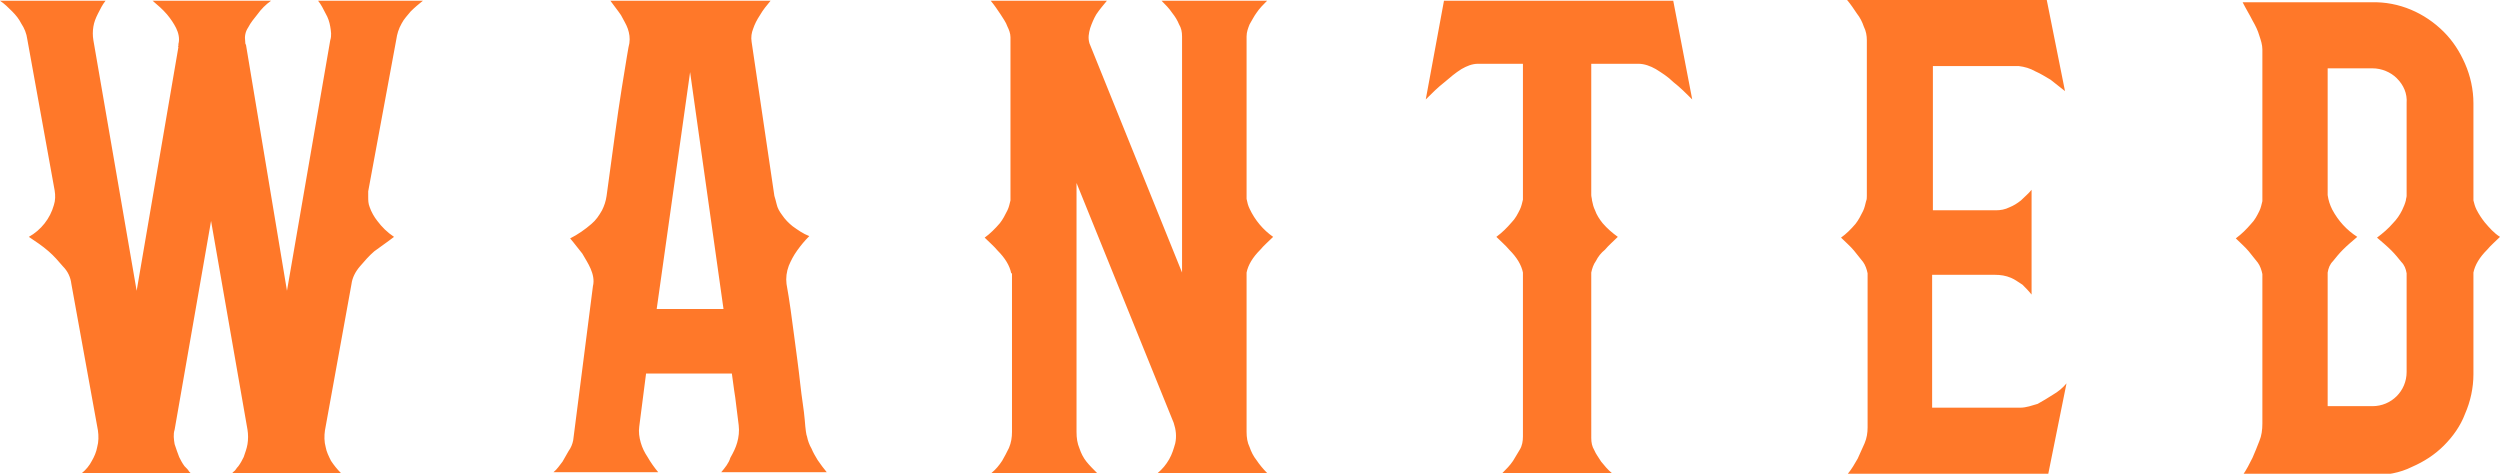 <?xml version="1.0" encoding="utf-8"?>
<!-- Generator: Adobe Illustrator 21.1.0, SVG Export Plug-In . SVG Version: 6.00 Build 0)  -->
<svg version="1.1" id="Layer_1" xmlns="http://www.w3.org/2000/svg" xmlns:xlink="http://www.w3.org/1999/xlink" x="0px" y="0px"
	 viewBox="0 0 329.3 62.4" style="enable-background:new 0 0 329.3 62.4;" xml:space="preserve">
<style type="text/css">
	.st0{fill:#FF7829;}
</style>
<path id="Wanted_copy_5" class="st0" d="M52.2,5.2c0.1-0.7,0.3-1.4,0.7-2.1c0.3-0.6,0.8-1.1,1.2-1.6c0.5-0.5,1.1-1,1.6-1.4H41.9
	c0.4,0.5,0.7,1.1,1,1.7c0.3,0.5,0.5,1.1,0.6,1.7c0.1,0.6,0.2,1.2,0,1.8l-5.7,33L32.4,5.9c-0.1-0.1-0.1-0.3-0.1-0.4
	c-0.1-0.7,0-1.3,0.4-1.9C33,3,33.5,2.4,33.9,1.9c0.5-0.7,1.1-1.3,1.8-1.8H20.1c0.7,0.6,1.3,1.1,1.9,1.8c0.5,0.6,0.9,1.2,1.2,1.8
	c0.3,0.6,0.5,1.4,0.3,2.1c0,0.1,0,0.1,0,0.2s-0.1,0.1,0,0.2l-5.5,32.1l-5.7-33c-0.1-0.6-0.1-1.2,0-1.8c0.1-0.6,0.3-1.1,0.6-1.7
	c0.3-0.6,0.6-1.2,1-1.7H0C0.6,0.5,1.1,1,1.6,1.5c0.5,0.5,0.9,1,1.2,1.6c0.4,0.6,0.7,1.3,0.8,2.1l3.6,19.9c0.1,0.6,0.1,1.3-0.1,1.9
	c-0.5,1.8-1.7,3.3-3.3,4.2c0.9,0.6,1.8,1.2,2.6,1.9c0.7,0.6,1.3,1.3,1.9,2c0.6,0.6,1,1.4,1.1,2.3l3.5,19.3c0.1,0.7,0.1,1.5-0.1,2.2
	c-0.1,0.6-0.4,1.3-0.7,1.8c-0.3,0.6-0.8,1.2-1.3,1.6h14.3l-0.2-0.2c-0.1-0.2-0.3-0.4-0.6-0.7c-0.3-0.4-0.5-0.8-0.7-1.2
	c-0.2-0.5-0.4-1.1-0.6-1.7c-0.1-0.6-0.2-1.3,0-1.9l4.8-27.5l4.8,27.5c0.1,0.6,0.1,1.3,0,1.9c-0.1,0.6-0.3,1.1-0.5,1.7
	c-0.2,0.4-0.4,0.8-0.7,1.2c-0.3,0.3-0.4,0.6-0.6,0.7l-0.2,0.2h14.3c-0.5-0.5-0.9-1-1.3-1.6c-0.3-0.6-0.6-1.2-0.7-1.8
	c-0.2-0.7-0.2-1.5-0.1-2.2l3.5-19.3c0.1-0.8,0.5-1.6,1.1-2.3c0.6-0.7,1.2-1.4,1.9-2c0.8-0.6,1.7-1.2,2.6-1.9
	c-0.9-0.6-1.6-1.3-2.2-2.1c-0.4-0.5-0.8-1.2-1-1.8c-0.2-0.5-0.2-0.9-0.2-1.4c0-0.4,0-0.6,0-0.7L52.2,5.2z M108.9,62.2
	c-0.4-0.5-0.8-1-1.2-1.6c-0.3-0.5-0.6-1-0.8-1.5c-0.3-0.5-0.5-1.1-0.6-1.6c-0.1-0.2-0.2-0.9-0.3-2.2s-0.4-2.9-0.6-4.8
	s-0.5-4-0.8-6.3s-0.6-4.6-1-6.8c-0.1-0.8,0-1.6,0.3-2.4c0.3-0.7,0.6-1.3,1.1-2c0.5-0.7,1-1.3,1.6-1.9c-0.8-0.3-1.5-0.8-2.2-1.3
	c-0.5-0.4-1-0.9-1.4-1.5c-0.3-0.4-0.6-0.9-0.7-1.4c-0.1-0.4-0.2-0.8-0.3-1.1l-3-20.3c-0.1-0.6,0-1.2,0.2-1.7
	c0.2-0.6,0.5-1.2,0.9-1.8c0.4-0.7,0.9-1.3,1.4-1.9H80.4c0.5,0.7,1,1.3,1.4,1.9c0.3,0.6,0.7,1.2,0.9,1.8C82.9,4.4,83,5,82.9,5.7
	c-0.1,0.3-0.4,2.2-1,5.9s-1.2,8.4-2,14.2c-0.1,0.7-0.3,1.3-0.6,1.9c-0.4,0.7-0.8,1.3-1.4,1.8c-0.8,0.7-1.8,1.4-2.8,1.9
	c0.6,0.7,1.1,1.4,1.6,2c0.4,0.7,0.8,1.3,1.1,2c0.3,0.7,0.5,1.5,0.3,2.3L75.5,58c-0.1,0.5-0.3,1-0.6,1.4c-0.3,0.5-0.5,0.9-0.8,1.4
	c-0.4,0.5-0.7,1-1.2,1.4h13.8c-0.5-0.6-1-1.3-1.4-2c-0.4-0.6-0.7-1.2-0.9-1.9c-0.2-0.7-0.3-1.4-0.2-2.1l0.9-7h11.3
	c0.1,0.7,0.2,1.5,0.3,2.2c0.1,0.6,0.2,1.3,0.3,2.2s0.2,1.6,0.3,2.4c0.1,0.8,0,1.6-0.2,2.3c-0.2,0.7-0.5,1.3-0.9,2
	C96,61,95.5,61.6,95,62.2L108.9,62.2L108.9,62.2z M86.5,40.7l4.4-31.2l4.4,31.2H86.5L86.5,40.7z M164.2,56.9v-21
	c0.1-0.5,0.3-1,0.6-1.5c0.3-0.5,0.7-1,1.2-1.5c0.5-0.6,1.1-1.1,1.7-1.7c-1.3-0.9-2.4-2.2-3.1-3.7c-0.2-0.4-0.3-0.8-0.4-1.3
	c0-0.3,0-0.5,0-0.6V4.8c0-0.6,0.2-1.1,0.4-1.6c0.3-0.5,0.6-1.1,0.9-1.5c0.4-0.6,0.9-1.1,1.4-1.6H153c0.5,0.5,1,1,1.4,1.6
	c0.4,0.5,0.7,1,0.9,1.5c0.3,0.5,0.4,1,0.4,1.6v31.1L143.5,5.7c-0.2-0.7-0.1-1.3,0.1-2c0.2-0.6,0.5-1.3,0.8-1.8
	c0.4-0.6,0.9-1.2,1.4-1.8h-15.3c0.5,0.6,0.9,1.2,1.3,1.8c0.3,0.5,0.7,1,0.9,1.6c0.2,0.4,0.4,0.9,0.4,1.4v20.9c0,0.1,0,0.3,0,0.6
	c-0.1,0.4-0.2,0.9-0.4,1.3c-0.3,0.6-0.6,1.2-1,1.7c-0.6,0.7-1.3,1.4-2,1.9c0.6,0.6,1.2,1.1,1.7,1.7c0.5,0.5,0.9,1,1.2,1.5
	c0.3,0.5,0.5,1,0.6,1.5h0.1v20.9c0,0.7-0.1,1.4-0.4,2.1c-0.3,0.6-0.6,1.2-0.9,1.7c-0.4,0.6-0.8,1.1-1.4,1.6h13.9
	c-0.5-0.5-1-1-1.4-1.5c-0.4-0.5-0.7-1.1-0.9-1.7c-0.3-0.7-0.4-1.4-0.4-2.2V24.1l12.8,31.6c0.3,0.9,0.4,1.8,0.2,2.7
	c-0.2,0.7-0.4,1.4-0.8,2.1c-0.4,0.7-0.9,1.3-1.5,1.8h14.4c-0.5-0.5-1-1.1-1.4-1.7c-0.4-0.5-0.7-1.1-0.9-1.7
	C164.3,58.3,164.2,57.6,164.2,56.9L164.2,56.9L164.2,56.9z M220.4,0.1h-30.2l-2.4,13c0.8-0.8,1.6-1.6,2.5-2.3
	c0.7-0.6,1.4-1.2,2.2-1.7c0.7-0.4,1.4-0.7,2.2-0.7h5.9v17.3c0,0.1,0,0.3,0,0.6c-0.1,0.4-0.2,0.9-0.4,1.3c-0.3,0.6-0.6,1.2-1.1,1.7
	c-0.6,0.7-1.2,1.3-2,1.9c0.6,0.6,1.2,1.1,1.7,1.7c0.5,0.5,0.9,1,1.2,1.5c0.3,0.5,0.5,1,0.6,1.5v21.6c0,0.6-0.1,1.2-0.4,1.7
	c-0.3,0.5-0.6,1-0.9,1.5c-0.4,0.6-0.9,1.1-1.4,1.6h14.4c-0.5-0.4-1-1-1.4-1.5c-0.3-0.5-0.7-1-0.9-1.5c-0.3-0.5-0.4-1-0.4-1.6V35.9
	c0.1-0.5,0.3-1.1,0.6-1.5c0.3-0.6,0.7-1.1,1.2-1.5c0.5-0.6,1.1-1.1,1.7-1.7c-0.7-0.5-1.4-1.1-2-1.8c-0.4-0.5-0.8-1.1-1-1.7
	c-0.2-0.4-0.3-0.8-0.4-1.3c0-0.2-0.1-0.5-0.1-0.7V8.4h6.2c0.8,0,1.6,0.3,2.3,0.7c0.8,0.5,1.6,1,2.3,1.7c0.9,0.7,1.7,1.5,2.5,2.3
	L220.4,0.1z M266.1,53.7h-11.6V36.2h8.3c0.7,0,1.4,0.1,2.1,0.4c0.5,0.2,1,0.6,1.5,0.9c0.4,0.4,0.8,0.8,1.2,1.3V25
	c-0.4,0.5-0.9,0.9-1.4,1.4c-0.5,0.4-1,0.7-1.5,0.9c-0.6,0.3-1.2,0.4-1.8,0.4h-8.3v-19h11.3c0.8,0.1,1.5,0.3,2.2,0.7
	c0.7,0.3,1.3,0.7,2,1.1c0.6,0.5,1.3,1,1.9,1.5L269.6,0h-26.3c0.5,0.6,0.9,1.2,1.3,1.8c0.4,0.5,0.7,1.1,0.9,1.7
	c0.3,0.6,0.4,1.2,0.4,1.8v20.5c0,0.2,0,0.5-0.1,0.7c-0.1,0.4-0.2,0.9-0.4,1.3c-0.3,0.6-0.6,1.2-1,1.7c-0.6,0.7-1.2,1.3-1.9,1.8
	c0.6,0.6,1.2,1.1,1.7,1.7c0.4,0.5,0.8,1,1.2,1.5c0.3,0.4,0.5,1,0.6,1.5v20.3c0,0.7-0.1,1.4-0.4,2.1c-0.3,0.7-0.6,1.3-0.9,2
	c-0.4,0.7-0.8,1.4-1.3,2h26.4l2.4-11.9c-0.5,0.6-1.1,1.1-1.8,1.5c-0.6,0.4-1.3,0.8-2,1.2C267.7,53.4,266.9,53.7,266.1,53.7
	L266.1,53.7L266.1,53.7z M327.3,29.3c-0.4-0.5-0.8-1.1-1.1-1.7c-0.2-0.4-0.3-0.8-0.4-1.2c0-0.3,0-0.5,0-0.6V13.6
	c0-1.8-0.4-3.6-1.1-5.2c-0.7-1.6-1.6-3-2.8-4.2c-2.5-2.5-5.9-4-9.5-3.9h-17c0.4,0.8,0.9,1.6,1.3,2.4c0.4,0.7,0.7,1.3,0.9,2
	c0.2,0.6,0.4,1.2,0.4,1.8v19.4c0,0.1,0,0.3,0,0.6c-0.1,0.4-0.2,0.9-0.4,1.3c-0.3,0.6-0.6,1.2-1.1,1.7c-0.6,0.7-1.2,1.3-2,1.9
	c0.6,0.6,1.2,1.1,1.7,1.7c0.4,0.5,0.8,1,1.2,1.5c0.3,0.4,0.5,1,0.6,1.5v19.7c0,0.8-0.1,1.6-0.4,2.3c-0.3,0.8-0.6,1.5-0.9,2.2
	c-0.4,0.8-0.8,1.6-1.3,2.3h17.1c1.8,0,3.6-0.3,5.2-1.1c1.6-0.7,3-1.6,4.2-2.8c1.2-1.2,2.2-2.6,2.8-4.2c0.7-1.6,1.1-3.4,1.1-5.2V35.9
	c0.1-0.5,0.3-1,0.6-1.5c0.3-0.5,0.7-1,1.2-1.5c0.5-0.6,1.1-1.1,1.7-1.7C328.5,30.7,327.9,30,327.3,29.3L327.3,29.3z M306.6,53.5
	V35.9c0.1-0.6,0.3-1.1,0.7-1.5c0.4-0.5,0.8-1,1.3-1.5c0.6-0.6,1.2-1.1,1.9-1.7c-1.4-0.9-2.5-2.1-3.3-3.6c-0.3-0.6-0.5-1.2-0.6-1.9V9
	h5.9c1.2,0,2.4,0.5,3.2,1.3c0.9,0.9,1.4,2,1.3,3.3v12.2c0,0.2-0.1,0.4-0.1,0.6c-0.1,0.4-0.3,0.9-0.5,1.3c-0.3,0.6-0.7,1.2-1.2,1.7
	c-0.6,0.7-1.3,1.3-2.1,1.9c0.7,0.6,1.3,1.1,1.9,1.7c0.5,0.5,0.9,1,1.3,1.5c0.4,0.4,0.6,0.9,0.7,1.5V49c0,2.5-2,4.5-4.5,4.5
	c0,0,0,0,0,0H306.6L306.6,53.5z"/>
</svg>
